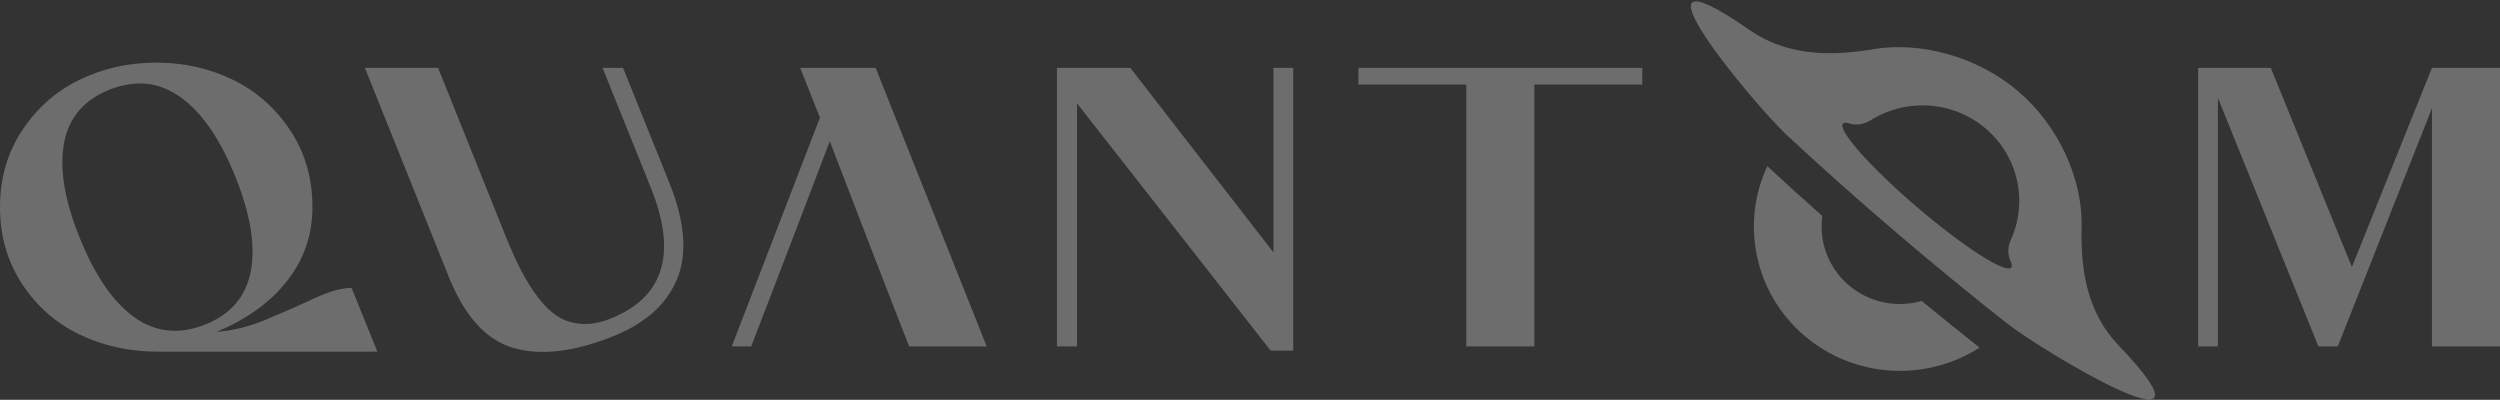 <?xml version="1.0" encoding="UTF-8"?> <svg xmlns="http://www.w3.org/2000/svg" width="1607" height="257" viewBox="0 0 1607 257" fill="none"><rect x="0" y="0" width="1607" height="257" fill="#333333" stroke="none"/> <g opacity="0.3" clip-path="url(#clip0_30_63)"> <path d="M101.323 226.032C83.198 226.032 66.489 222.374 51.229 215.065C35.968 207.758 23.61 196.899 14.168 182.499C4.723 168.099 0 151.649 0 133.147C0 114.644 4.723 98.231 14.168 83.905C23.611 69.584 35.892 58.726 51.001 51.34C66.115 43.954 82.585 40.261 100.419 40.261C118.249 40.261 134.719 43.954 149.832 51.34C164.943 58.726 177.223 69.583 186.666 83.905C196.112 98.231 200.834 114.645 200.834 133.147C200.834 150.903 195.431 166.682 184.626 180.484C173.82 194.286 158.672 205.217 139.18 213.274C149.303 212.677 159.996 210.028 171.254 205.328C182.512 200.628 192.864 196.078 202.307 191.676C211.753 187.275 219.648 185.073 225.996 185.073L242.566 226.032H101.324L101.323 226.032ZM86.299 203.877C99.904 213.627 114.991 215.248 131.56 208.741C148.127 202.232 158.001 190.81 161.177 174.47C164.353 158.126 161.05 137.826 151.279 113.559C141.507 89.296 129.765 72.266 116.062 62.474C102.36 52.678 87.223 51.039 70.656 57.544C54.087 64.053 44.264 75.496 41.185 91.881C38.109 108.263 41.455 128.589 51.231 152.851C61.005 177.117 72.694 194.123 86.3 203.877H86.299Z" fill="#F5F5F5"></path> <path d="M470.382 222.674L527.05 75.627L514.354 43.618H562.863L634.267 222.674H584.401C567.159 178.81 550.371 134.811 533.395 90.844C516.555 134.798 499.873 178.791 482.847 222.674H470.382Z" fill="#F5F5F5"></path> <path d="M816.77 225.36L692.322 66.447V222.674H679.402V43.618H726.552L818.582 162.244V43.618H831.275V225.36H816.77Z" fill="#F5F5F5"></path> <path d="M942.538 222.674V54.361H873.176V43.618H1055.65V54.361H986.287V222.674H942.538Z" fill="#F5F5F5"></path> <path d="M1412.97 222.674V43.618H1459.67L1511.8 171.644L1563.26 43.618H1607V222.674H1563.26V69.582L1502.73 222.674H1490.27L1425.66 62.867V222.674H1412.97Z" fill="#F5F5F5"></path> <path fill-rule="evenodd" clip-rule="evenodd" d="M234.557 43.618H281.615L324.347 150.117C328.076 159.41 331.658 167.359 335.054 173.974C338.451 180.586 342.242 186.568 346.425 191.91C350.611 197.25 354.897 201.229 359.283 203.842C363.671 206.454 368.649 207.911 374.217 208.213C379.788 208.514 385.734 207.425 392.053 204.945C426.736 191.322 435.503 163.228 418.357 120.663L387.322 43.618H400.495L430.234 117.445C440.342 142.539 441.977 163.256 435.141 179.588C428.303 195.924 414.352 208.228 393.289 216.5C368.156 226.372 346.942 228.721 329.654 223.546C312.366 218.374 298.602 203.184 288.471 177.935L234.557 43.618Z" fill="#F5F5F5"></path> <path fill-rule="evenodd" clip-rule="evenodd" d="M1272.49 223.441C1238.3 245.394 1192.23 243.448 1159.85 215.775C1127.47 188.102 1118.91 143.359 1136.02 106.802C1147.13 117.112 1158.97 127.843 1171.39 138.846C1169.15 154.963 1174.95 171.841 1188.33 183.279C1201.72 194.718 1219.47 197.964 1235.3 193.464C1248.11 204.026 1260.56 214.056 1272.49 223.441Z" fill="#F5F5F5"></path> <path fill-rule="evenodd" clip-rule="evenodd" d="M1189.92 79.688C1192.29 80.193 1196.73 80.501 1201.81 77.708C1201.83 77.696 1201.85 77.686 1201.87 77.677C1224.51 63.111 1255.04 64.385 1276.49 82.718C1297.94 101.051 1303.59 130.698 1292.24 154.909C1292.23 154.929 1292.22 154.949 1292.21 154.969C1290.14 160.335 1291.09 164.63 1291.94 166.879C1292.61 168.153 1293.9 170.803 1292.86 171.986C1289.28 176.068 1262.16 158.676 1232.29 133.14C1202.41 107.604 1181.09 83.595 1184.67 79.514C1185.7 78.331 1188.54 79.208 1189.92 79.688ZM1297.45 58.803C1322.79 80.456 1339.45 114.89 1338.01 148.255C1337.57 174.733 1342.16 201.433 1361.65 221.821C1435.99 299.583 1313.12 225.892 1290.62 208.262C1268.11 190.615 1243.64 170.597 1218.38 149.005C1193.11 127.416 1169.54 106.376 1148.62 86.9C1127.73 67.444 1036.25 -42.057 1124.85 19.442C1148.08 35.565 1175.5 36.214 1201.98 31.994C1235.21 25.8 1272.11 37.149 1297.45 58.803Z" fill="#F5F5F5"></path> </g> <defs> <clipPath id="clip0_30_63"> <rect width="1607" height="255.892" fill="white" transform="translate(0 0.896)"></rect> </clipPath> </defs> </svg> 